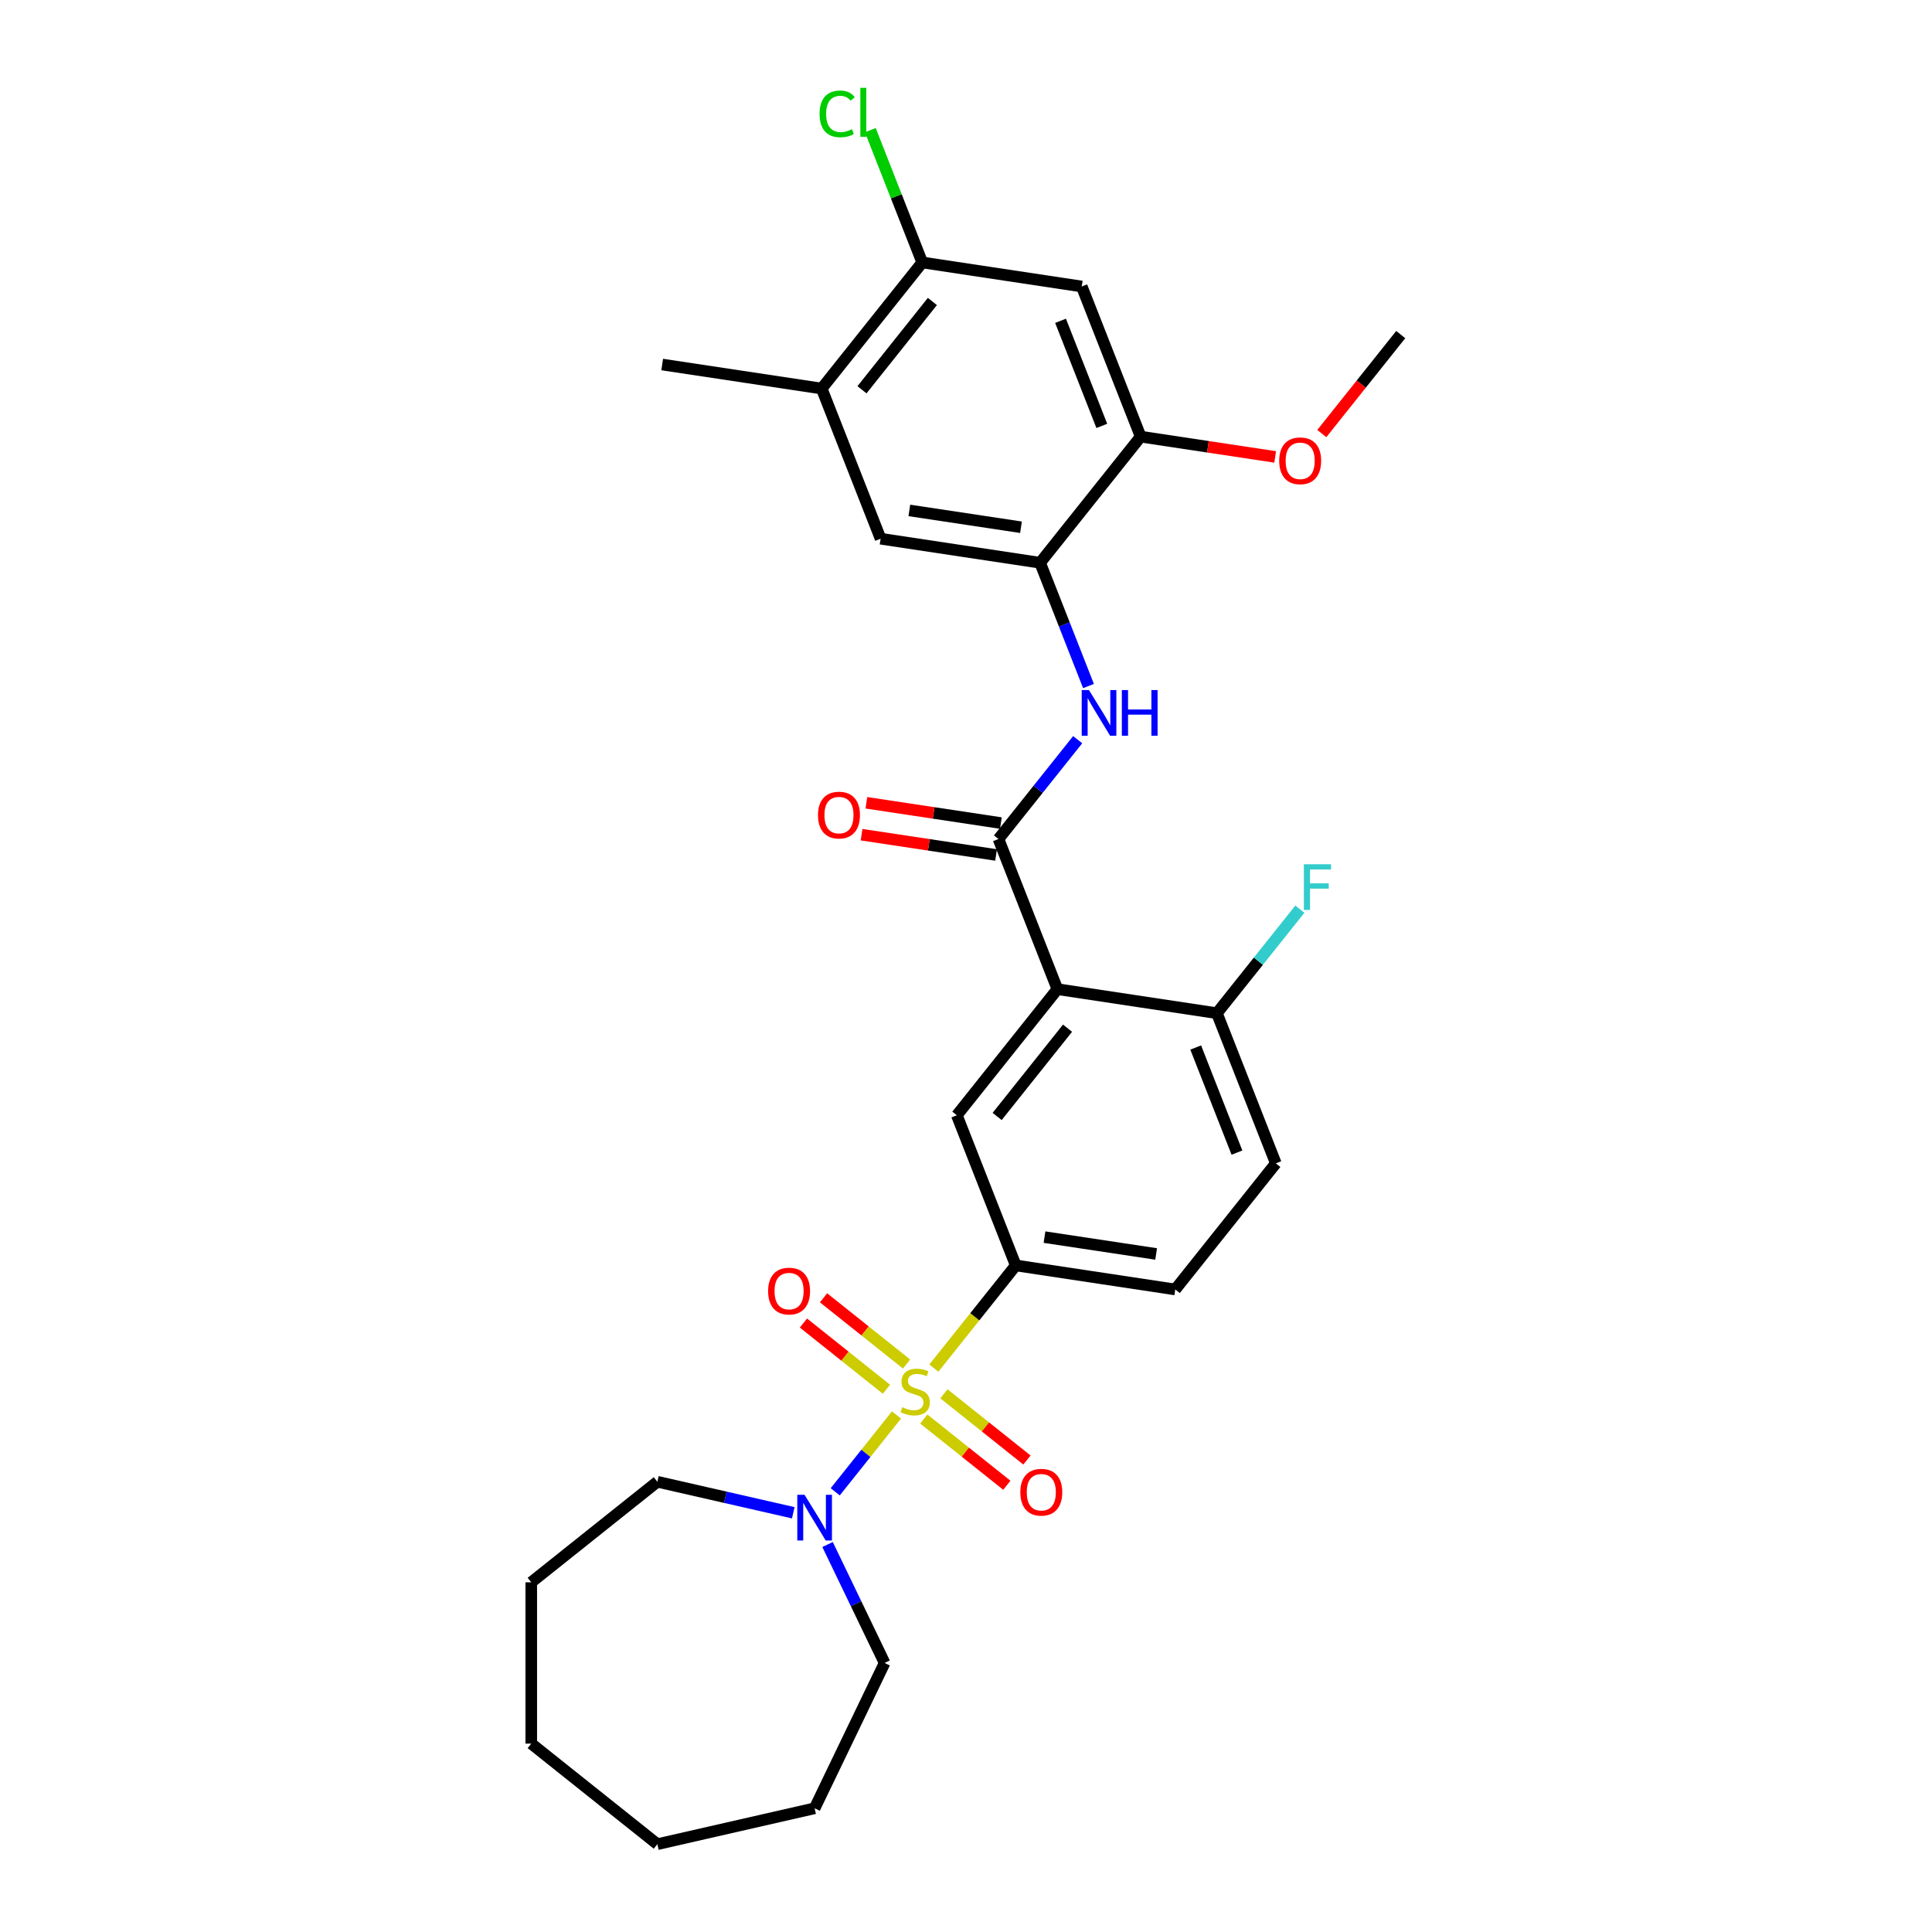 <?xml version='1.0' encoding='iso-8859-1'?>
<svg version='1.1' baseProfile='full'
              xmlns='http://www.w3.org/2000/svg'
                      xmlns:rdkit='http://www.rdkit.org/xml'
                      xmlns:xlink='http://www.w3.org/1999/xlink'
                  xml:space='preserve'
width='1000px' height='1000px' viewBox='0 0 1000 1000'>
<!-- END OF HEADER -->
<rect style='opacity:1.0;fill:#FFFFFF;stroke:none' width='1000' height='1000' x='0' y='0'> </rect>
<path class='bond-2' d='M 483.369,708.13 L 504.562,681.554' style='fill:none;fill-rule:evenodd;stroke:#CCCC00;stroke-width:6px;stroke-linecap:butt;stroke-linejoin:miter;stroke-opacity:1' />
<path class='bond-2' d='M 504.562,681.554 L 525.755,654.979' style='fill:none;fill-rule:evenodd;stroke:#000000;stroke-width:6px;stroke-linecap:butt;stroke-linejoin:miter;stroke-opacity:1' />
<path class='bond-3' d='M 464.033,732.376 L 448.173,752.264' style='fill:none;fill-rule:evenodd;stroke:#CCCC00;stroke-width:6px;stroke-linecap:butt;stroke-linejoin:miter;stroke-opacity:1' />
<path class='bond-3' d='M 448.173,752.264 L 432.313,772.152' style='fill:none;fill-rule:evenodd;stroke:#0000FF;stroke-width:6px;stroke-linecap:butt;stroke-linejoin:miter;stroke-opacity:1' />
<path class='bond-10' d='M 469.238,706.015 L 447.751,688.88' style='fill:none;fill-rule:evenodd;stroke:#CCCC00;stroke-width:6px;stroke-linecap:butt;stroke-linejoin:miter;stroke-opacity:1' />
<path class='bond-10' d='M 447.751,688.88 L 426.264,671.745' style='fill:none;fill-rule:evenodd;stroke:#FF0000;stroke-width:6px;stroke-linecap:butt;stroke-linejoin:miter;stroke-opacity:1' />
<path class='bond-10' d='M 458.827,719.07 L 437.34,701.935' style='fill:none;fill-rule:evenodd;stroke:#CCCC00;stroke-width:6px;stroke-linecap:butt;stroke-linejoin:miter;stroke-opacity:1' />
<path class='bond-10' d='M 437.34,701.935 L 415.853,684.799' style='fill:none;fill-rule:evenodd;stroke:#FF0000;stroke-width:6px;stroke-linecap:butt;stroke-linejoin:miter;stroke-opacity:1' />
<path class='bond-11' d='M 478.163,734.49 L 499.651,751.626' style='fill:none;fill-rule:evenodd;stroke:#CCCC00;stroke-width:6px;stroke-linecap:butt;stroke-linejoin:miter;stroke-opacity:1' />
<path class='bond-11' d='M 499.651,751.626 L 521.138,768.761' style='fill:none;fill-rule:evenodd;stroke:#FF0000;stroke-width:6px;stroke-linecap:butt;stroke-linejoin:miter;stroke-opacity:1' />
<path class='bond-11' d='M 488.574,721.435 L 510.061,738.571' style='fill:none;fill-rule:evenodd;stroke:#CCCC00;stroke-width:6px;stroke-linecap:butt;stroke-linejoin:miter;stroke-opacity:1' />
<path class='bond-11' d='M 510.061,738.571 L 531.549,755.706' style='fill:none;fill-rule:evenodd;stroke:#FF0000;stroke-width:6px;stroke-linecap:butt;stroke-linejoin:miter;stroke-opacity:1' />
<path class='bond-0' d='M 547.307,511.988 L 495.253,577.262' style='fill:none;fill-rule:evenodd;stroke:#000000;stroke-width:6px;stroke-linecap:butt;stroke-linejoin:miter;stroke-opacity:1' />
<path class='bond-0' d='M 552.554,532.19 L 516.116,577.881' style='fill:none;fill-rule:evenodd;stroke:#000000;stroke-width:6px;stroke-linecap:butt;stroke-linejoin:miter;stroke-opacity:1' />
<path class='bond-1' d='M 547.307,511.988 L 516.806,434.271' style='fill:none;fill-rule:evenodd;stroke:#000000;stroke-width:6px;stroke-linecap:butt;stroke-linejoin:miter;stroke-opacity:1' />
<path class='bond-30' d='M 547.307,511.988 L 629.863,524.431' style='fill:none;fill-rule:evenodd;stroke:#000000;stroke-width:6px;stroke-linecap:butt;stroke-linejoin:miter;stroke-opacity:1' />
<path class='bond-4' d='M 516.806,434.271 L 537.306,408.564' style='fill:none;fill-rule:evenodd;stroke:#000000;stroke-width:6px;stroke-linecap:butt;stroke-linejoin:miter;stroke-opacity:1' />
<path class='bond-4' d='M 537.306,408.564 L 557.806,382.858' style='fill:none;fill-rule:evenodd;stroke:#0000FF;stroke-width:6px;stroke-linecap:butt;stroke-linejoin:miter;stroke-opacity:1' />
<path class='bond-15' d='M 518.05,426.015 L 483.242,420.769' style='fill:none;fill-rule:evenodd;stroke:#000000;stroke-width:6px;stroke-linecap:butt;stroke-linejoin:miter;stroke-opacity:1' />
<path class='bond-15' d='M 483.242,420.769 L 448.435,415.522' style='fill:none;fill-rule:evenodd;stroke:#FF0000;stroke-width:6px;stroke-linecap:butt;stroke-linejoin:miter;stroke-opacity:1' />
<path class='bond-15' d='M 515.561,442.526 L 480.754,437.28' style='fill:none;fill-rule:evenodd;stroke:#000000;stroke-width:6px;stroke-linecap:butt;stroke-linejoin:miter;stroke-opacity:1' />
<path class='bond-15' d='M 480.754,437.28 L 445.946,432.033' style='fill:none;fill-rule:evenodd;stroke:#FF0000;stroke-width:6px;stroke-linecap:butt;stroke-linejoin:miter;stroke-opacity:1' />
<path class='bond-5' d='M 525.755,654.979 L 495.253,577.262' style='fill:none;fill-rule:evenodd;stroke:#000000;stroke-width:6px;stroke-linecap:butt;stroke-linejoin:miter;stroke-opacity:1' />
<path class='bond-16' d='M 525.755,654.979 L 608.311,667.422' style='fill:none;fill-rule:evenodd;stroke:#000000;stroke-width:6px;stroke-linecap:butt;stroke-linejoin:miter;stroke-opacity:1' />
<path class='bond-16' d='M 540.627,640.334 L 598.416,649.044' style='fill:none;fill-rule:evenodd;stroke:#000000;stroke-width:6px;stroke-linecap:butt;stroke-linejoin:miter;stroke-opacity:1' />
<path class='bond-21' d='M 428.345,799.436 L 443.108,830.091' style='fill:none;fill-rule:evenodd;stroke:#0000FF;stroke-width:6px;stroke-linecap:butt;stroke-linejoin:miter;stroke-opacity:1' />
<path class='bond-21' d='M 443.108,830.091 L 457.871,860.747' style='fill:none;fill-rule:evenodd;stroke:#000000;stroke-width:6px;stroke-linecap:butt;stroke-linejoin:miter;stroke-opacity:1' />
<path class='bond-22' d='M 410.593,783.004 L 375.422,774.976' style='fill:none;fill-rule:evenodd;stroke:#0000FF;stroke-width:6px;stroke-linecap:butt;stroke-linejoin:miter;stroke-opacity:1' />
<path class='bond-22' d='M 375.422,774.976 L 340.251,766.949' style='fill:none;fill-rule:evenodd;stroke:#000000;stroke-width:6px;stroke-linecap:butt;stroke-linejoin:miter;stroke-opacity:1' />
<path class='bond-6' d='M 563.401,355.088 L 550.88,323.184' style='fill:none;fill-rule:evenodd;stroke:#0000FF;stroke-width:6px;stroke-linecap:butt;stroke-linejoin:miter;stroke-opacity:1' />
<path class='bond-6' d='M 550.88,323.184 L 538.358,291.28' style='fill:none;fill-rule:evenodd;stroke:#000000;stroke-width:6px;stroke-linecap:butt;stroke-linejoin:miter;stroke-opacity:1' />
<path class='bond-8' d='M 538.358,291.28 L 590.412,226.006' style='fill:none;fill-rule:evenodd;stroke:#000000;stroke-width:6px;stroke-linecap:butt;stroke-linejoin:miter;stroke-opacity:1' />
<path class='bond-12' d='M 538.358,291.28 L 455.802,278.836' style='fill:none;fill-rule:evenodd;stroke:#000000;stroke-width:6px;stroke-linecap:butt;stroke-linejoin:miter;stroke-opacity:1' />
<path class='bond-12' d='M 528.463,272.902 L 470.674,264.192' style='fill:none;fill-rule:evenodd;stroke:#000000;stroke-width:6px;stroke-linecap:butt;stroke-linejoin:miter;stroke-opacity:1' />
<path class='bond-7' d='M 559.911,148.289 L 590.412,226.006' style='fill:none;fill-rule:evenodd;stroke:#000000;stroke-width:6px;stroke-linecap:butt;stroke-linejoin:miter;stroke-opacity:1' />
<path class='bond-7' d='M 548.942,166.046 L 570.294,220.449' style='fill:none;fill-rule:evenodd;stroke:#000000;stroke-width:6px;stroke-linecap:butt;stroke-linejoin:miter;stroke-opacity:1' />
<path class='bond-31' d='M 559.911,148.289 L 477.355,135.845' style='fill:none;fill-rule:evenodd;stroke:#000000;stroke-width:6px;stroke-linecap:butt;stroke-linejoin:miter;stroke-opacity:1' />
<path class='bond-20' d='M 590.412,226.006 L 625.22,231.252' style='fill:none;fill-rule:evenodd;stroke:#000000;stroke-width:6px;stroke-linecap:butt;stroke-linejoin:miter;stroke-opacity:1' />
<path class='bond-20' d='M 625.22,231.252 L 660.028,236.499' style='fill:none;fill-rule:evenodd;stroke:#FF0000;stroke-width:6px;stroke-linecap:butt;stroke-linejoin:miter;stroke-opacity:1' />
<path class='bond-9' d='M 477.355,135.845 L 425.3,201.119' style='fill:none;fill-rule:evenodd;stroke:#000000;stroke-width:6px;stroke-linecap:butt;stroke-linejoin:miter;stroke-opacity:1' />
<path class='bond-9' d='M 482.601,156.047 L 446.163,201.739' style='fill:none;fill-rule:evenodd;stroke:#000000;stroke-width:6px;stroke-linecap:butt;stroke-linejoin:miter;stroke-opacity:1' />
<path class='bond-18' d='M 477.355,135.845 L 463.915,101.603' style='fill:none;fill-rule:evenodd;stroke:#000000;stroke-width:6px;stroke-linecap:butt;stroke-linejoin:miter;stroke-opacity:1' />
<path class='bond-18' d='M 463.915,101.603 L 450.476,67.36' style='fill:none;fill-rule:evenodd;stroke:#00CC00;stroke-width:6px;stroke-linecap:butt;stroke-linejoin:miter;stroke-opacity:1' />
<path class='bond-14' d='M 455.802,278.836 L 425.3,201.119' style='fill:none;fill-rule:evenodd;stroke:#000000;stroke-width:6px;stroke-linecap:butt;stroke-linejoin:miter;stroke-opacity:1' />
<path class='bond-13' d='M 629.863,524.431 L 660.365,602.148' style='fill:none;fill-rule:evenodd;stroke:#000000;stroke-width:6px;stroke-linecap:butt;stroke-linejoin:miter;stroke-opacity:1' />
<path class='bond-13' d='M 618.895,542.189 L 640.246,596.591' style='fill:none;fill-rule:evenodd;stroke:#000000;stroke-width:6px;stroke-linecap:butt;stroke-linejoin:miter;stroke-opacity:1' />
<path class='bond-19' d='M 629.863,524.431 L 651.332,497.51' style='fill:none;fill-rule:evenodd;stroke:#000000;stroke-width:6px;stroke-linecap:butt;stroke-linejoin:miter;stroke-opacity:1' />
<path class='bond-19' d='M 651.332,497.51 L 672.801,470.59' style='fill:none;fill-rule:evenodd;stroke:#33CCCC;stroke-width:6px;stroke-linecap:butt;stroke-linejoin:miter;stroke-opacity:1' />
<path class='bond-23' d='M 425.3,201.119 L 342.745,188.676' style='fill:none;fill-rule:evenodd;stroke:#000000;stroke-width:6px;stroke-linecap:butt;stroke-linejoin:miter;stroke-opacity:1' />
<path class='bond-17' d='M 608.311,667.422 L 660.365,602.148' style='fill:none;fill-rule:evenodd;stroke:#000000;stroke-width:6px;stroke-linecap:butt;stroke-linejoin:miter;stroke-opacity:1' />
<path class='bond-24' d='M 684.167,224.406 L 704.595,198.791' style='fill:none;fill-rule:evenodd;stroke:#FF0000;stroke-width:6px;stroke-linecap:butt;stroke-linejoin:miter;stroke-opacity:1' />
<path class='bond-24' d='M 704.595,198.791 L 725.022,173.175' style='fill:none;fill-rule:evenodd;stroke:#000000;stroke-width:6px;stroke-linecap:butt;stroke-linejoin:miter;stroke-opacity:1' />
<path class='bond-26' d='M 457.871,860.747 L 421.647,935.968' style='fill:none;fill-rule:evenodd;stroke:#000000;stroke-width:6px;stroke-linecap:butt;stroke-linejoin:miter;stroke-opacity:1' />
<path class='bond-25' d='M 340.251,766.949 L 274.978,819.003' style='fill:none;fill-rule:evenodd;stroke:#000000;stroke-width:6px;stroke-linecap:butt;stroke-linejoin:miter;stroke-opacity:1' />
<path class='bond-28' d='M 274.978,819.003 L 274.978,902.491' style='fill:none;fill-rule:evenodd;stroke:#000000;stroke-width:6px;stroke-linecap:butt;stroke-linejoin:miter;stroke-opacity:1' />
<path class='bond-27' d='M 421.647,935.968 L 340.251,954.545' style='fill:none;fill-rule:evenodd;stroke:#000000;stroke-width:6px;stroke-linecap:butt;stroke-linejoin:miter;stroke-opacity:1' />
<path class='bond-29' d='M 340.251,954.545 L 274.978,902.491' style='fill:none;fill-rule:evenodd;stroke:#000000;stroke-width:6px;stroke-linecap:butt;stroke-linejoin:miter;stroke-opacity:1' />
<path  class='atom-0' d='M 467.022 728.368
Q 467.289 728.468, 468.391 728.936
Q 469.493 729.403, 470.695 729.704
Q 471.931 729.971, 473.133 729.971
Q 475.371 729.971, 476.673 728.902
Q 477.975 727.8, 477.975 725.897
Q 477.975 724.594, 477.308 723.793
Q 476.673 722.991, 475.671 722.557
Q 474.669 722.123, 473 721.622
Q 470.896 720.987, 469.627 720.386
Q 468.391 719.785, 467.489 718.516
Q 466.621 717.247, 466.621 715.11
Q 466.621 712.138, 468.625 710.301
Q 470.662 708.464, 474.669 708.464
Q 477.408 708.464, 480.513 709.767
L 479.745 712.338
Q 476.907 711.169, 474.769 711.169
Q 472.465 711.169, 471.196 712.138
Q 469.927 713.073, 469.961 714.709
Q 469.961 715.978, 470.595 716.746
Q 471.263 717.514, 472.198 717.948
Q 473.167 718.383, 474.769 718.884
Q 476.907 719.551, 478.176 720.219
Q 479.445 720.887, 480.347 722.256
Q 481.282 723.592, 481.282 725.897
Q 481.282 729.169, 479.077 730.939
Q 476.907 732.676, 473.267 732.676
Q 471.163 732.676, 469.56 732.208
Q 467.99 731.774, 466.12 731.006
L 467.022 728.368
' fill='#CCCC00'/>
<path  class='atom-4' d='M 416.42 773.705
L 424.168 786.228
Q 424.936 787.464, 426.172 789.701
Q 427.407 791.939, 427.474 792.072
L 427.474 773.705
L 430.613 773.705
L 430.613 797.349
L 427.374 797.349
L 419.059 783.656
Q 418.09 782.053, 417.055 780.217
Q 416.053 778.38, 415.752 777.812
L 415.752 797.349
L 412.68 797.349
L 412.68 773.705
L 416.42 773.705
' fill='#0000FF'/>
<path  class='atom-5' d='M 563.633 357.175
L 571.381 369.698
Q 572.149 370.934, 573.385 373.171
Q 574.621 375.409, 574.687 375.542
L 574.687 357.175
L 577.827 357.175
L 577.827 380.819
L 574.587 380.819
L 566.272 367.127
Q 565.303 365.524, 564.268 363.687
Q 563.266 361.85, 562.966 361.282
L 562.966 380.819
L 559.893 380.819
L 559.893 357.175
L 563.633 357.175
' fill='#0000FF'/>
<path  class='atom-5' d='M 580.665 357.175
L 583.871 357.175
L 583.871 367.227
L 595.96 367.227
L 595.96 357.175
L 599.166 357.175
L 599.166 380.819
L 595.96 380.819
L 595.96 369.898
L 583.871 369.898
L 583.871 380.819
L 580.665 380.819
L 580.665 357.175
' fill='#0000FF'/>
<path  class='atom-11' d='M 397.573 668.265
Q 397.573 662.588, 400.379 659.416
Q 403.184 656.243, 408.427 656.243
Q 413.67 656.243, 416.475 659.416
Q 419.28 662.588, 419.28 668.265
Q 419.28 674.009, 416.442 677.282
Q 413.603 680.521, 408.427 680.521
Q 403.217 680.521, 400.379 677.282
Q 397.573 674.043, 397.573 668.265
M 408.427 677.85
Q 412.034 677.85, 413.971 675.445
Q 415.941 673.007, 415.941 668.265
Q 415.941 663.623, 413.971 661.286
Q 412.034 658.915, 408.427 658.915
Q 404.82 658.915, 402.85 661.252
Q 400.913 663.59, 400.913 668.265
Q 400.913 673.041, 402.85 675.445
Q 404.82 677.85, 408.427 677.85
' fill='#FF0000'/>
<path  class='atom-12' d='M 528.121 772.374
Q 528.121 766.696, 530.926 763.524
Q 533.732 760.351, 538.975 760.351
Q 544.218 760.351, 547.023 763.524
Q 549.828 766.696, 549.828 772.374
Q 549.828 778.118, 546.99 781.39
Q 544.151 784.63, 538.975 784.63
Q 533.765 784.63, 530.926 781.39
Q 528.121 778.151, 528.121 772.374
M 538.975 781.958
Q 542.581 781.958, 544.518 779.554
Q 546.489 777.116, 546.489 772.374
Q 546.489 767.732, 544.518 765.394
Q 542.581 763.023, 538.975 763.023
Q 535.368 763.023, 533.398 765.361
Q 531.461 767.698, 531.461 772.374
Q 531.461 777.149, 533.398 779.554
Q 535.368 781.958, 538.975 781.958
' fill='#FF0000'/>
<path  class='atom-16' d='M 423.396 421.894
Q 423.396 416.217, 426.201 413.044
Q 429.007 409.872, 434.25 409.872
Q 439.493 409.872, 442.298 413.044
Q 445.103 416.217, 445.103 421.894
Q 445.103 427.638, 442.265 430.911
Q 439.426 434.15, 434.25 434.15
Q 429.04 434.15, 426.201 430.911
Q 423.396 427.672, 423.396 421.894
M 434.25 431.479
Q 437.856 431.479, 439.793 429.074
Q 441.764 426.636, 441.764 421.894
Q 441.764 417.252, 439.793 414.915
Q 437.856 412.543, 434.25 412.543
Q 430.643 412.543, 428.673 414.881
Q 426.736 417.219, 426.736 421.894
Q 426.736 426.67, 428.673 429.074
Q 430.643 431.479, 434.25 431.479
' fill='#FF0000'/>
<path  class='atom-19' d='M 424.211 58.946
Q 424.211 53.069, 426.949 49.996
Q 429.721 46.891, 434.964 46.891
Q 439.84 46.891, 442.445 50.33
L 440.241 52.134
Q 438.337 49.629, 434.964 49.629
Q 431.391 49.629, 429.487 52.033
Q 427.617 54.404, 427.617 58.946
Q 427.617 63.622, 429.554 66.026
Q 431.524 68.431, 435.332 68.431
Q 437.936 68.431, 440.975 66.861
L 441.91 69.366
Q 440.675 70.167, 438.805 70.635
Q 436.934 71.102, 434.864 71.102
Q 429.721 71.102, 426.949 67.963
Q 424.211 64.824, 424.211 58.946
' fill='#00CC00'/>
<path  class='atom-19' d='M 445.317 45.455
L 448.389 45.455
L 448.389 70.802
L 445.317 70.802
L 445.317 45.455
' fill='#00CC00'/>
<path  class='atom-20' d='M 674.888 447.335
L 688.947 447.335
L 688.947 450.04
L 678.06 450.04
L 678.06 457.22
L 687.745 457.22
L 687.745 459.959
L 678.06 459.959
L 678.06 470.979
L 674.888 470.979
L 674.888 447.335
' fill='#33CCCC'/>
<path  class='atom-21' d='M 662.115 238.516
Q 662.115 232.839, 664.92 229.666
Q 667.725 226.493, 672.968 226.493
Q 678.211 226.493, 681.017 229.666
Q 683.822 232.839, 683.822 238.516
Q 683.822 244.26, 680.983 247.533
Q 678.145 250.772, 672.968 250.772
Q 667.759 250.772, 664.92 247.533
Q 662.115 244.293, 662.115 238.516
M 672.968 248.1
Q 676.575 248.1, 678.512 245.696
Q 680.482 243.258, 680.482 238.516
Q 680.482 233.874, 678.512 231.536
Q 676.575 229.165, 672.968 229.165
Q 669.362 229.165, 667.391 231.503
Q 665.454 233.84, 665.454 238.516
Q 665.454 243.291, 667.391 245.696
Q 669.362 248.1, 672.968 248.1
' fill='#FF0000'/>
</svg>
